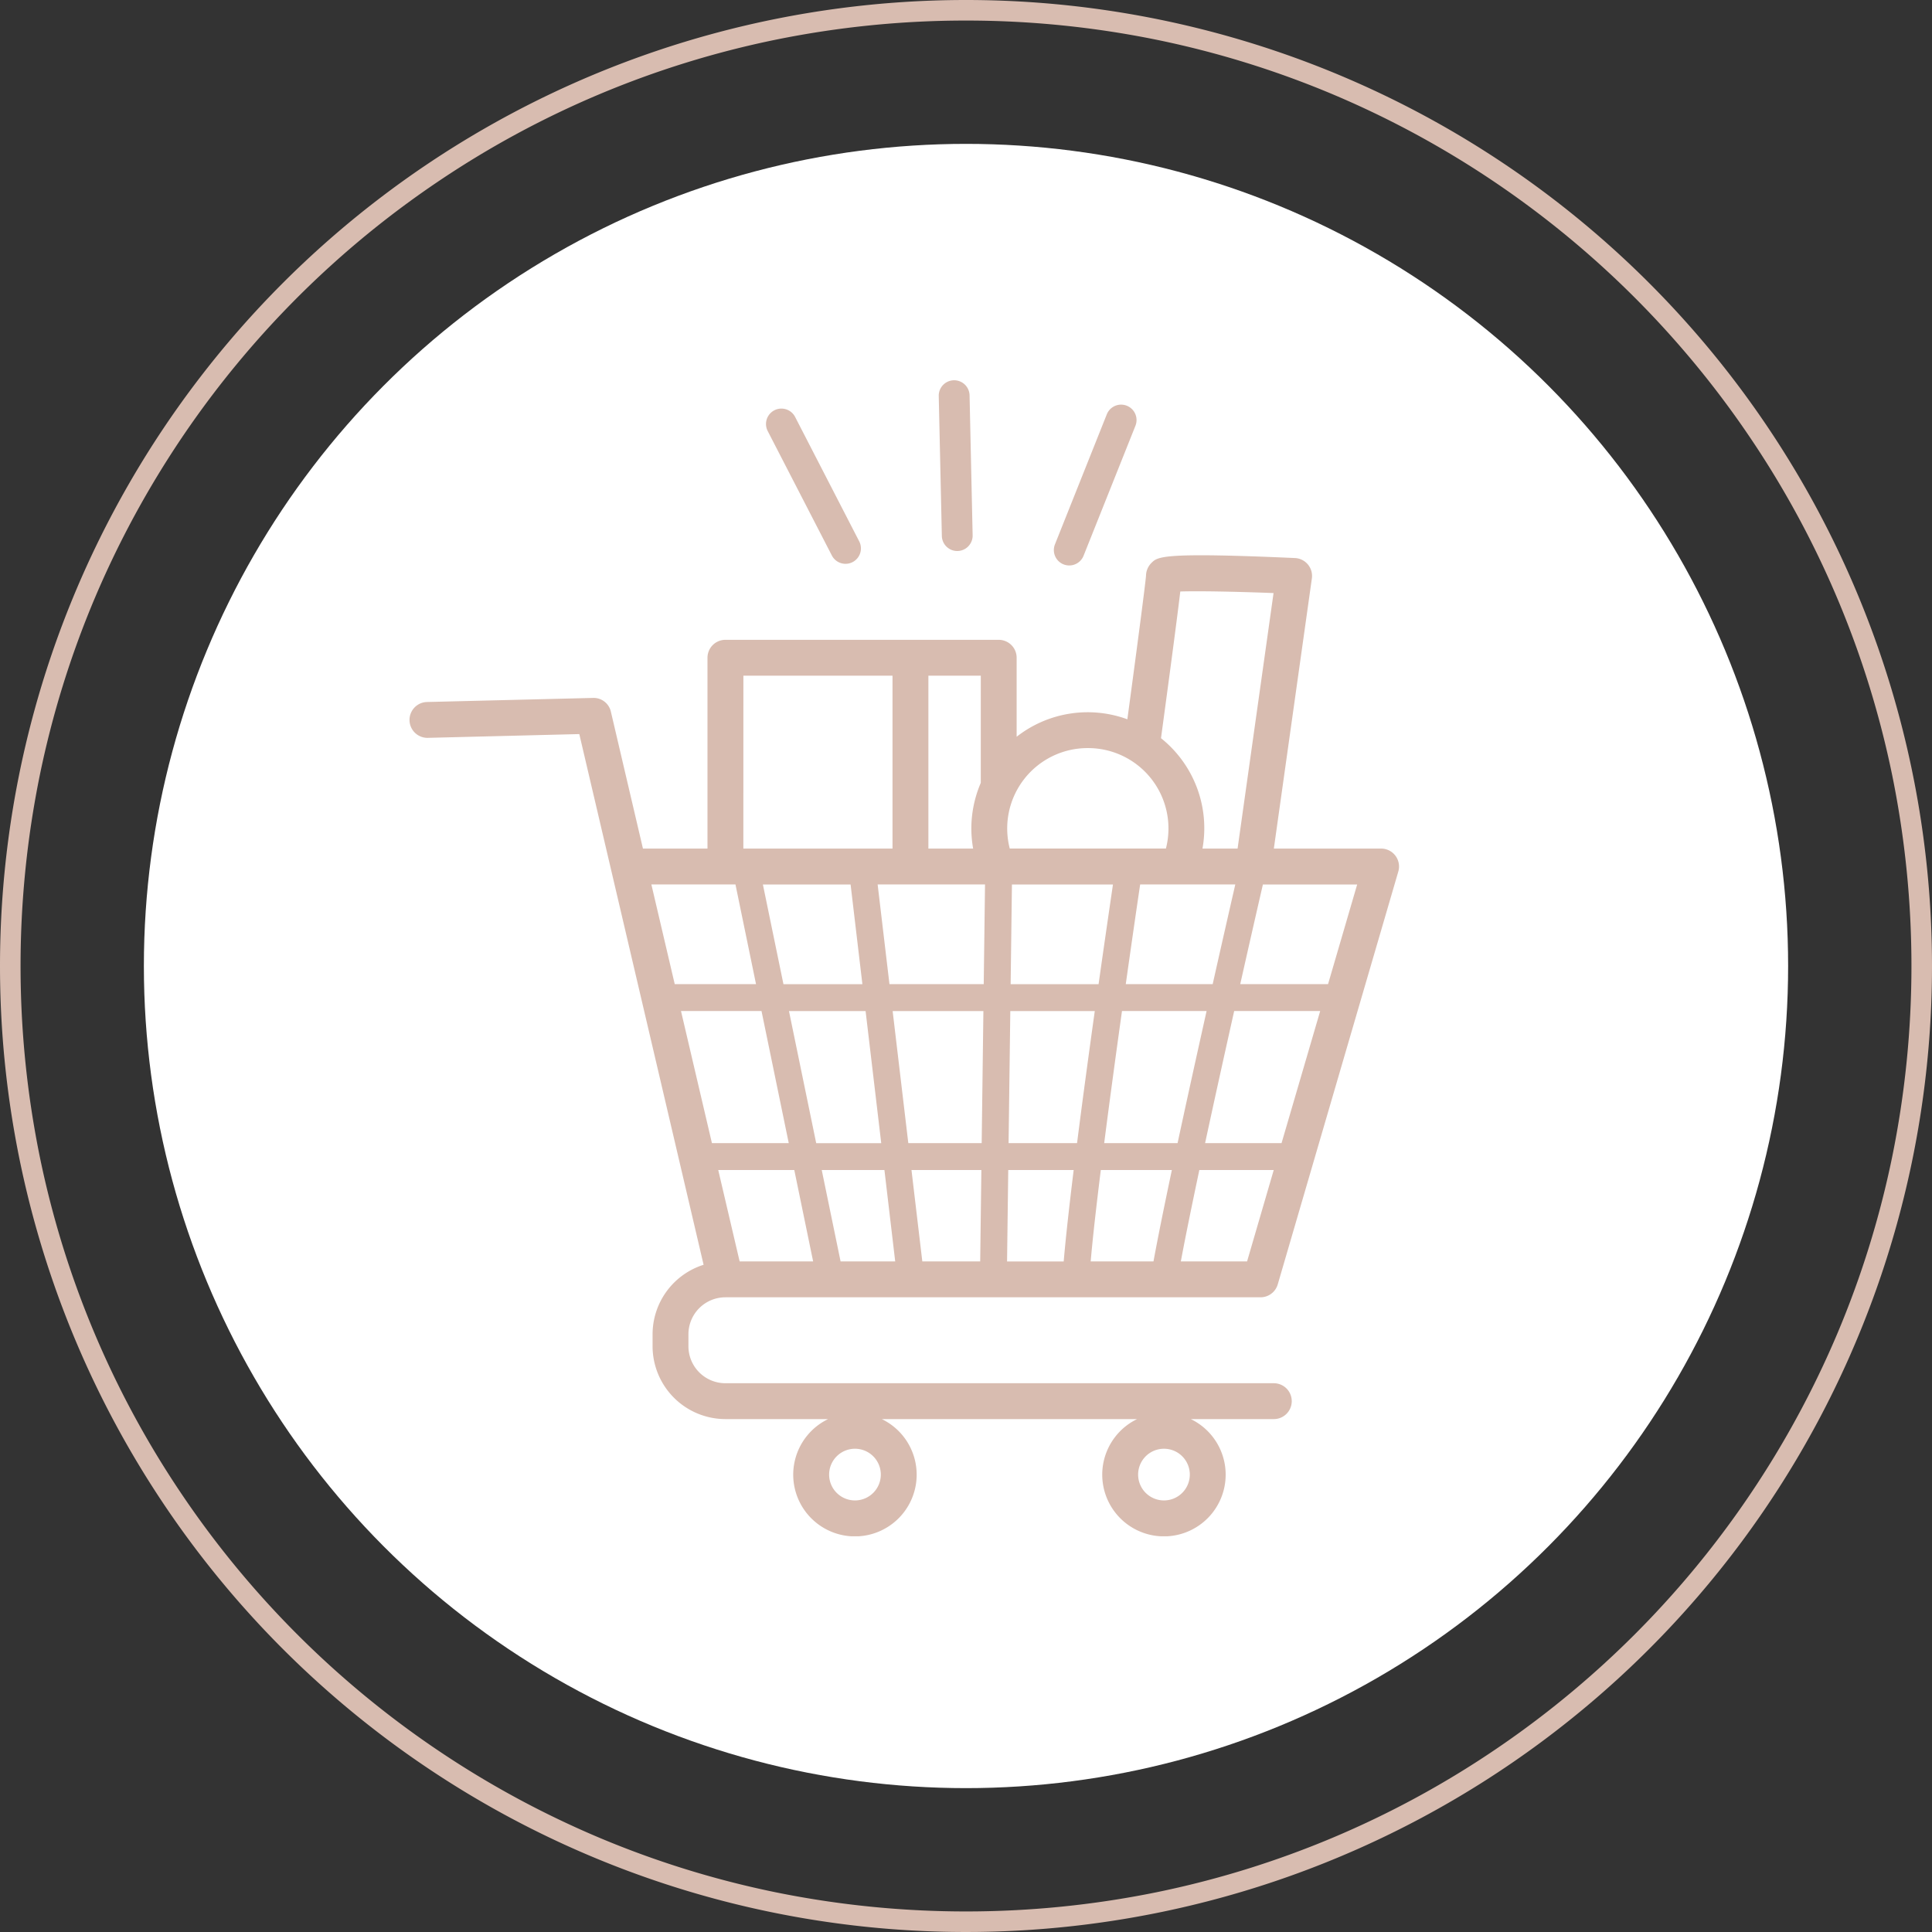 <?xml version="1.0" encoding="UTF-8"?>
<svg xmlns="http://www.w3.org/2000/svg" xmlns:xlink="http://www.w3.org/1999/xlink" width="188" height="188" viewBox="0 0 188 188">
  <rect x="0" y="0" width="188" height="188" fill="#333333" stroke="none"/>
  <defs>
    <clipPath id="a">
      <rect width="96.326" height="95.463" fill="#d8bcb0"></rect>
    </clipPath>
  </defs>
  <g transform="translate(-464 -1855)">
    <path d="M94,2A92.689,92.689,0,0,0,75.457,3.869,91.485,91.485,0,0,0,42.563,17.711,92.274,92.274,0,0,0,9.229,58.19a91.521,91.521,0,0,0-5.36,17.267,92.916,92.916,0,0,0,0,37.087,91.485,91.485,0,0,0,13.842,32.893A92.274,92.274,0,0,0,58.19,178.771a91.52,91.52,0,0,0,17.267,5.36,92.916,92.916,0,0,0,37.087,0,91.485,91.485,0,0,0,32.893-13.842,92.274,92.274,0,0,0,33.334-40.479,91.52,91.52,0,0,0,5.36-17.267,92.916,92.916,0,0,0,0-37.087,91.485,91.485,0,0,0-13.842-32.893A92.274,92.274,0,0,0,129.81,9.229a91.521,91.521,0,0,0-17.267-5.36A92.689,92.689,0,0,0,94,2m0-2A94,94,0,1,1,0,94,94,94,0,0,1,94,0Z" transform="translate(464 1855)" fill="#d8bcb0"></path>
    <circle cx="80" cy="80" r="80" transform="translate(478 1869)" fill="#fff"></circle>
    <g transform="translate(503.811 1909.032)">
      <g transform="translate(0 0)" clip-path="url(#a)">
        <path d="M30.779,72.206h52.07a1.747,1.747,0,0,0,1.675-1.255L96.256,30.777a1.744,1.744,0,0,0-1.675-2.235H84.145l3.7-26.287A1.743,1.743,0,0,0,86.192.27C73.293-.307,72.853.132,72.24.738a1.8,1.8,0,0,0-.534,1.248c-.057.816-1.036,8.209-1.815,13.975a11.211,11.211,0,0,0-10.774,1.7V9.974a1.744,1.744,0,0,0-1.744-1.746H30.779a1.746,1.746,0,0,0-1.746,1.746V28.542H22.753L19.635,15.228a1.722,1.722,0,0,0-1.742-1.346L1.7,14.28a1.745,1.745,0,0,0,.086,3.488L16.56,17.4,28.655,69.042a7.1,7.1,0,0,0-4.965,6.765V76.97a7.1,7.1,0,0,0,7.09,7.088H40.77a6.006,6.006,0,1,0,5.225,0H70.838a6.005,6.005,0,1,0,5.227,0h8.077a1.745,1.745,0,0,0,0-3.49H30.779a3.6,3.6,0,0,1-3.6-3.6V75.806a3.6,3.6,0,0,1,3.6-3.6m18-40.174H56.04l-.126,9.7H46.741l-1.15-9.7Zm26.115,0h5.5c-.477,2.083-1.278,5.587-2.2,9.7H69.736c.6-4.251,1.119-7.808,1.4-9.7Zm10,25.173H77.455c.912-4.235,1.913-8.757,2.83-12.853h8.369Zm-10.124,0H67.636c.541-4.222,1.157-8.746,1.732-12.853H77.6C76.678,48.48,75.681,53,74.777,57.205M66.322,68.716c.2-2.333.558-5.447.985-8.894h6.914c-.73,3.455-1.36,6.56-1.789,8.894Zm-16.384,0-1.054-8.894h6.8l-.114,8.894Zm-7.953,0-1.834-8.894h6.1L47.3,68.716ZM55.715,57.205h-7.14L47.051,44.353h8.831ZM58.5,44.353H66.72c-.575,4.122-1.19,8.641-1.725,12.853H58.333Zm-.2,15.47h6.367c-.424,3.452-.771,6.561-.971,8.894H58.184Zm8.789-18.087H58.533l.126-9.7H68.49c-.3,2.044-.814,5.559-1.4,9.7m-24.131-9.7,1.148,9.7H36.425l-2-9.7Zm1.46,12.321,1.522,12.853H39.613l-2.65-12.853ZM36.941,57.205H29.466l-3.01-12.853h7.835Zm.539,2.617,1.834,8.894H32.162L30.08,59.822Zm44.06,8.894H75.094c.442-2.376,1.08-5.482,1.8-8.894h7.24Zm7.879-26.981H80.874c.959-4.265,1.773-7.822,2.206-9.7h9.173ZM75.043,3.526c1.789-.06,5.442.012,9.073.152l-3.5,24.865H77.2A11.213,11.213,0,0,0,73.164,17.8c1.166-8.6,1.667-12.494,1.878-14.278m-9,15.241a7.822,7.822,0,0,1,7.6,9.776H58.447a7.822,7.822,0,0,1,7.6-9.776M55.627,22.148a11.278,11.278,0,0,0-.918,4.463,11.432,11.432,0,0,0,.174,1.932H50.529V11.719h5.1Zm-23.1-10.428H47.037V28.542H32.523Zm-.771,20.313,2,9.7h-7.91l-2.273-9.7ZM43.384,91.973A2.515,2.515,0,1,1,45.9,89.458a2.517,2.517,0,0,1-2.515,2.515m30.068,0a2.515,2.515,0,1,1,2.515-2.515,2.517,2.517,0,0,1-2.515,2.515" transform="translate(0 0)" fill="#d8bcb0"></path>
      </g>
    </g>
    <path d="M544.293,1905.492a1.5,1.5,0,0,1-1.424-1.031L538.6,1891.53a1.5,1.5,0,1,1,2.849-.94l4.266,12.932a1.5,1.5,0,0,1-1.425,1.97Z" transform="translate(-289.164 112.96) rotate(-9)" fill="#d8bcb0"></path>
    <path d="M544.293,1905.492a1.5,1.5,0,0,1-1.424-1.031L538.6,1891.53a1.5,1.5,0,1,1,2.849-.94l4.266,12.932a1.5,1.5,0,0,1-1.425,1.97Z" transform="translate(593.312 -72.814) rotate(17)" fill="#d8bcb0"></path>
    <path d="M544.293,1905.492a1.5,1.5,0,0,1-1.424-1.031L538.6,1891.53a1.5,1.5,0,1,1,2.849-.94l4.266,12.932a1.5,1.5,0,0,1-1.425,1.97Z" transform="matrix(0.766, 0.643, -0.643, 0.766, 1375.387, 100.087)" fill="#d8bcb0"></path>
  </g>
</svg>
